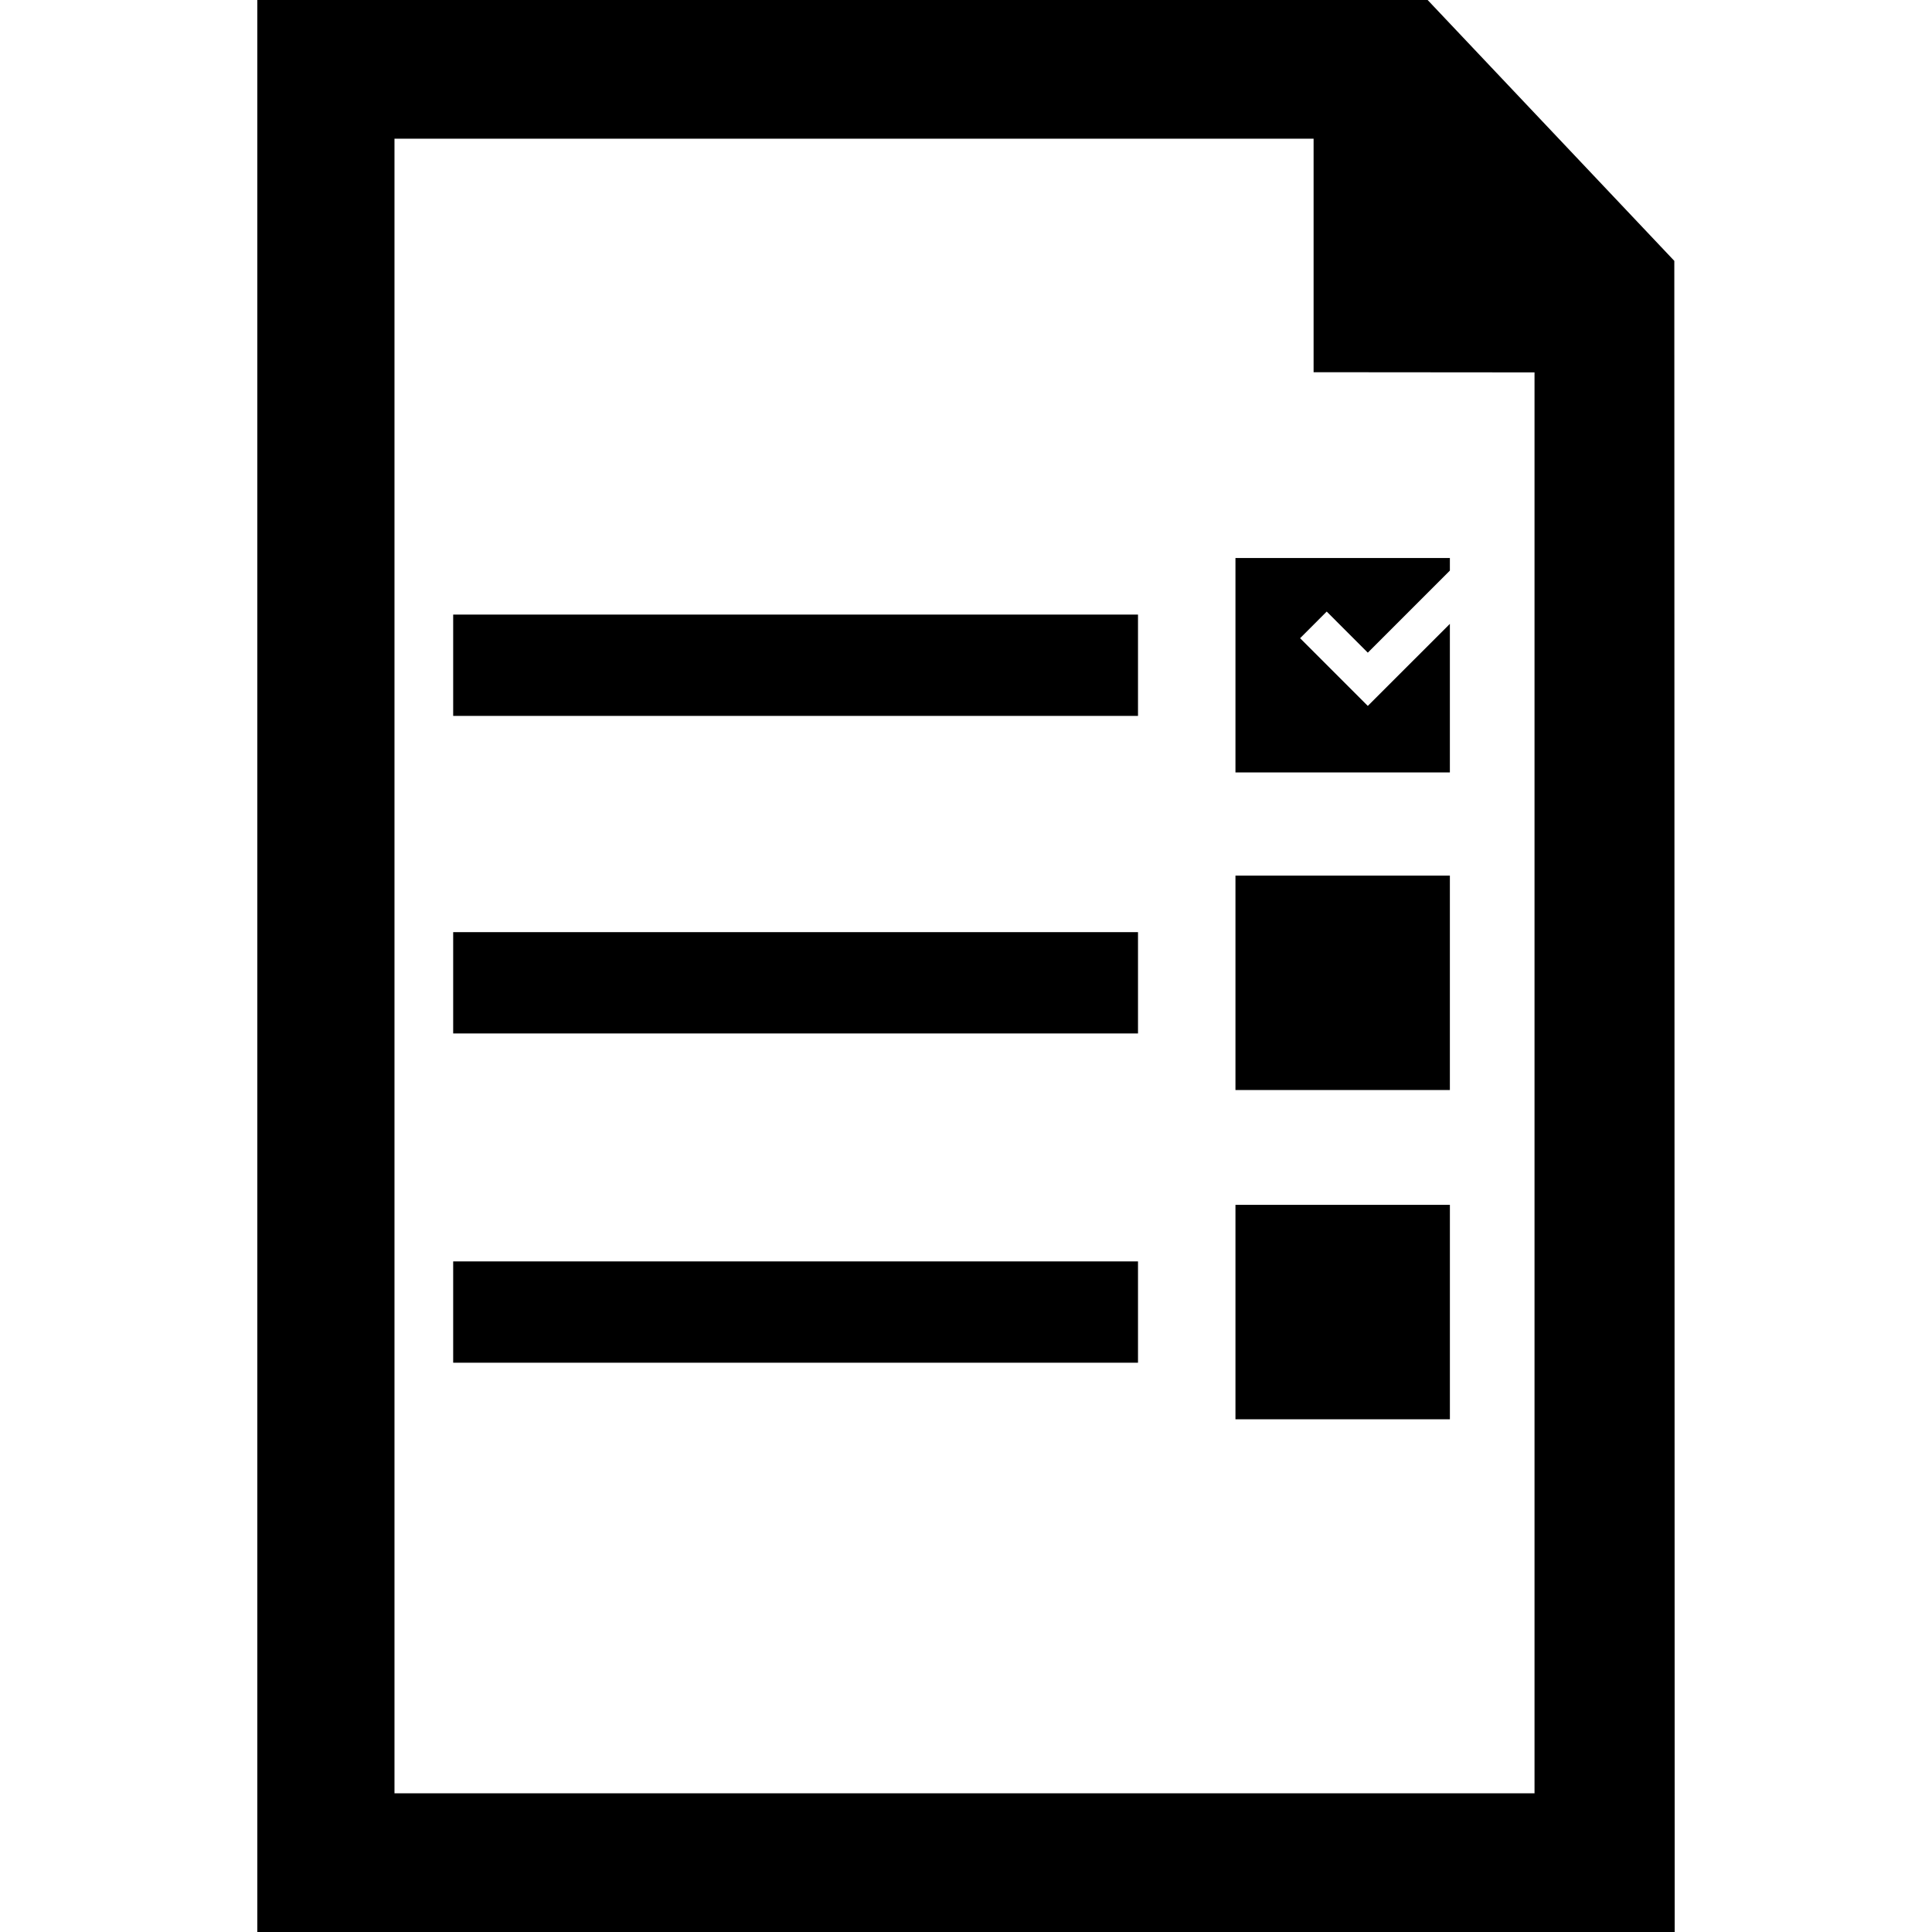 <?xml version="1.0" encoding="iso-8859-1"?>
<!-- Uploaded to: SVG Repo, www.svgrepo.com, Generator: SVG Repo Mixer Tools -->
<!DOCTYPE svg PUBLIC "-//W3C//DTD SVG 1.1//EN" "http://www.w3.org/Graphics/SVG/1.1/DTD/svg11.dtd">
<svg fill="#000000" version="1.1" id="Capa_1" xmlns="http://www.w3.org/2000/svg" xmlns:xlink="http://www.w3.org/1999/xlink" 
	 width="800px" height="800px" viewBox="0 0 123.957 123.957"
	 xml:space="preserve">
<g>
	<g>
		<path d="M107.424,16.738L91.597,0H16.509v123.957h90.939L107.424,16.738z M98.455,23.893v91.167H25.31V8.897h58.97v14.984
			L98.455,23.893z"/>
		<rect x="29.076" y="39.432" width="43.938" height="6.5"/>
		<polygon points="87.758,45.292 83.414,40.947 85.122,39.238 87.758,41.875 93.024,36.609 93.024,35.803 79.267,35.803 
			79.267,49.56 93.024,49.56 93.024,40.027 		"/>
		<rect x="29.076" y="59.807" width="43.938" height="6.5"/>
		<polygon points="79.267,56.178 79.267,69.936 93.024,69.936 93.024,56.984 93.024,56.178 		"/>
		<rect x="29.076" y="80.932" width="43.938" height="6.5"/>
		<rect x="79.267" y="77.303" width="13.758" height="13.758"/>
	</g>
</g>
</svg>